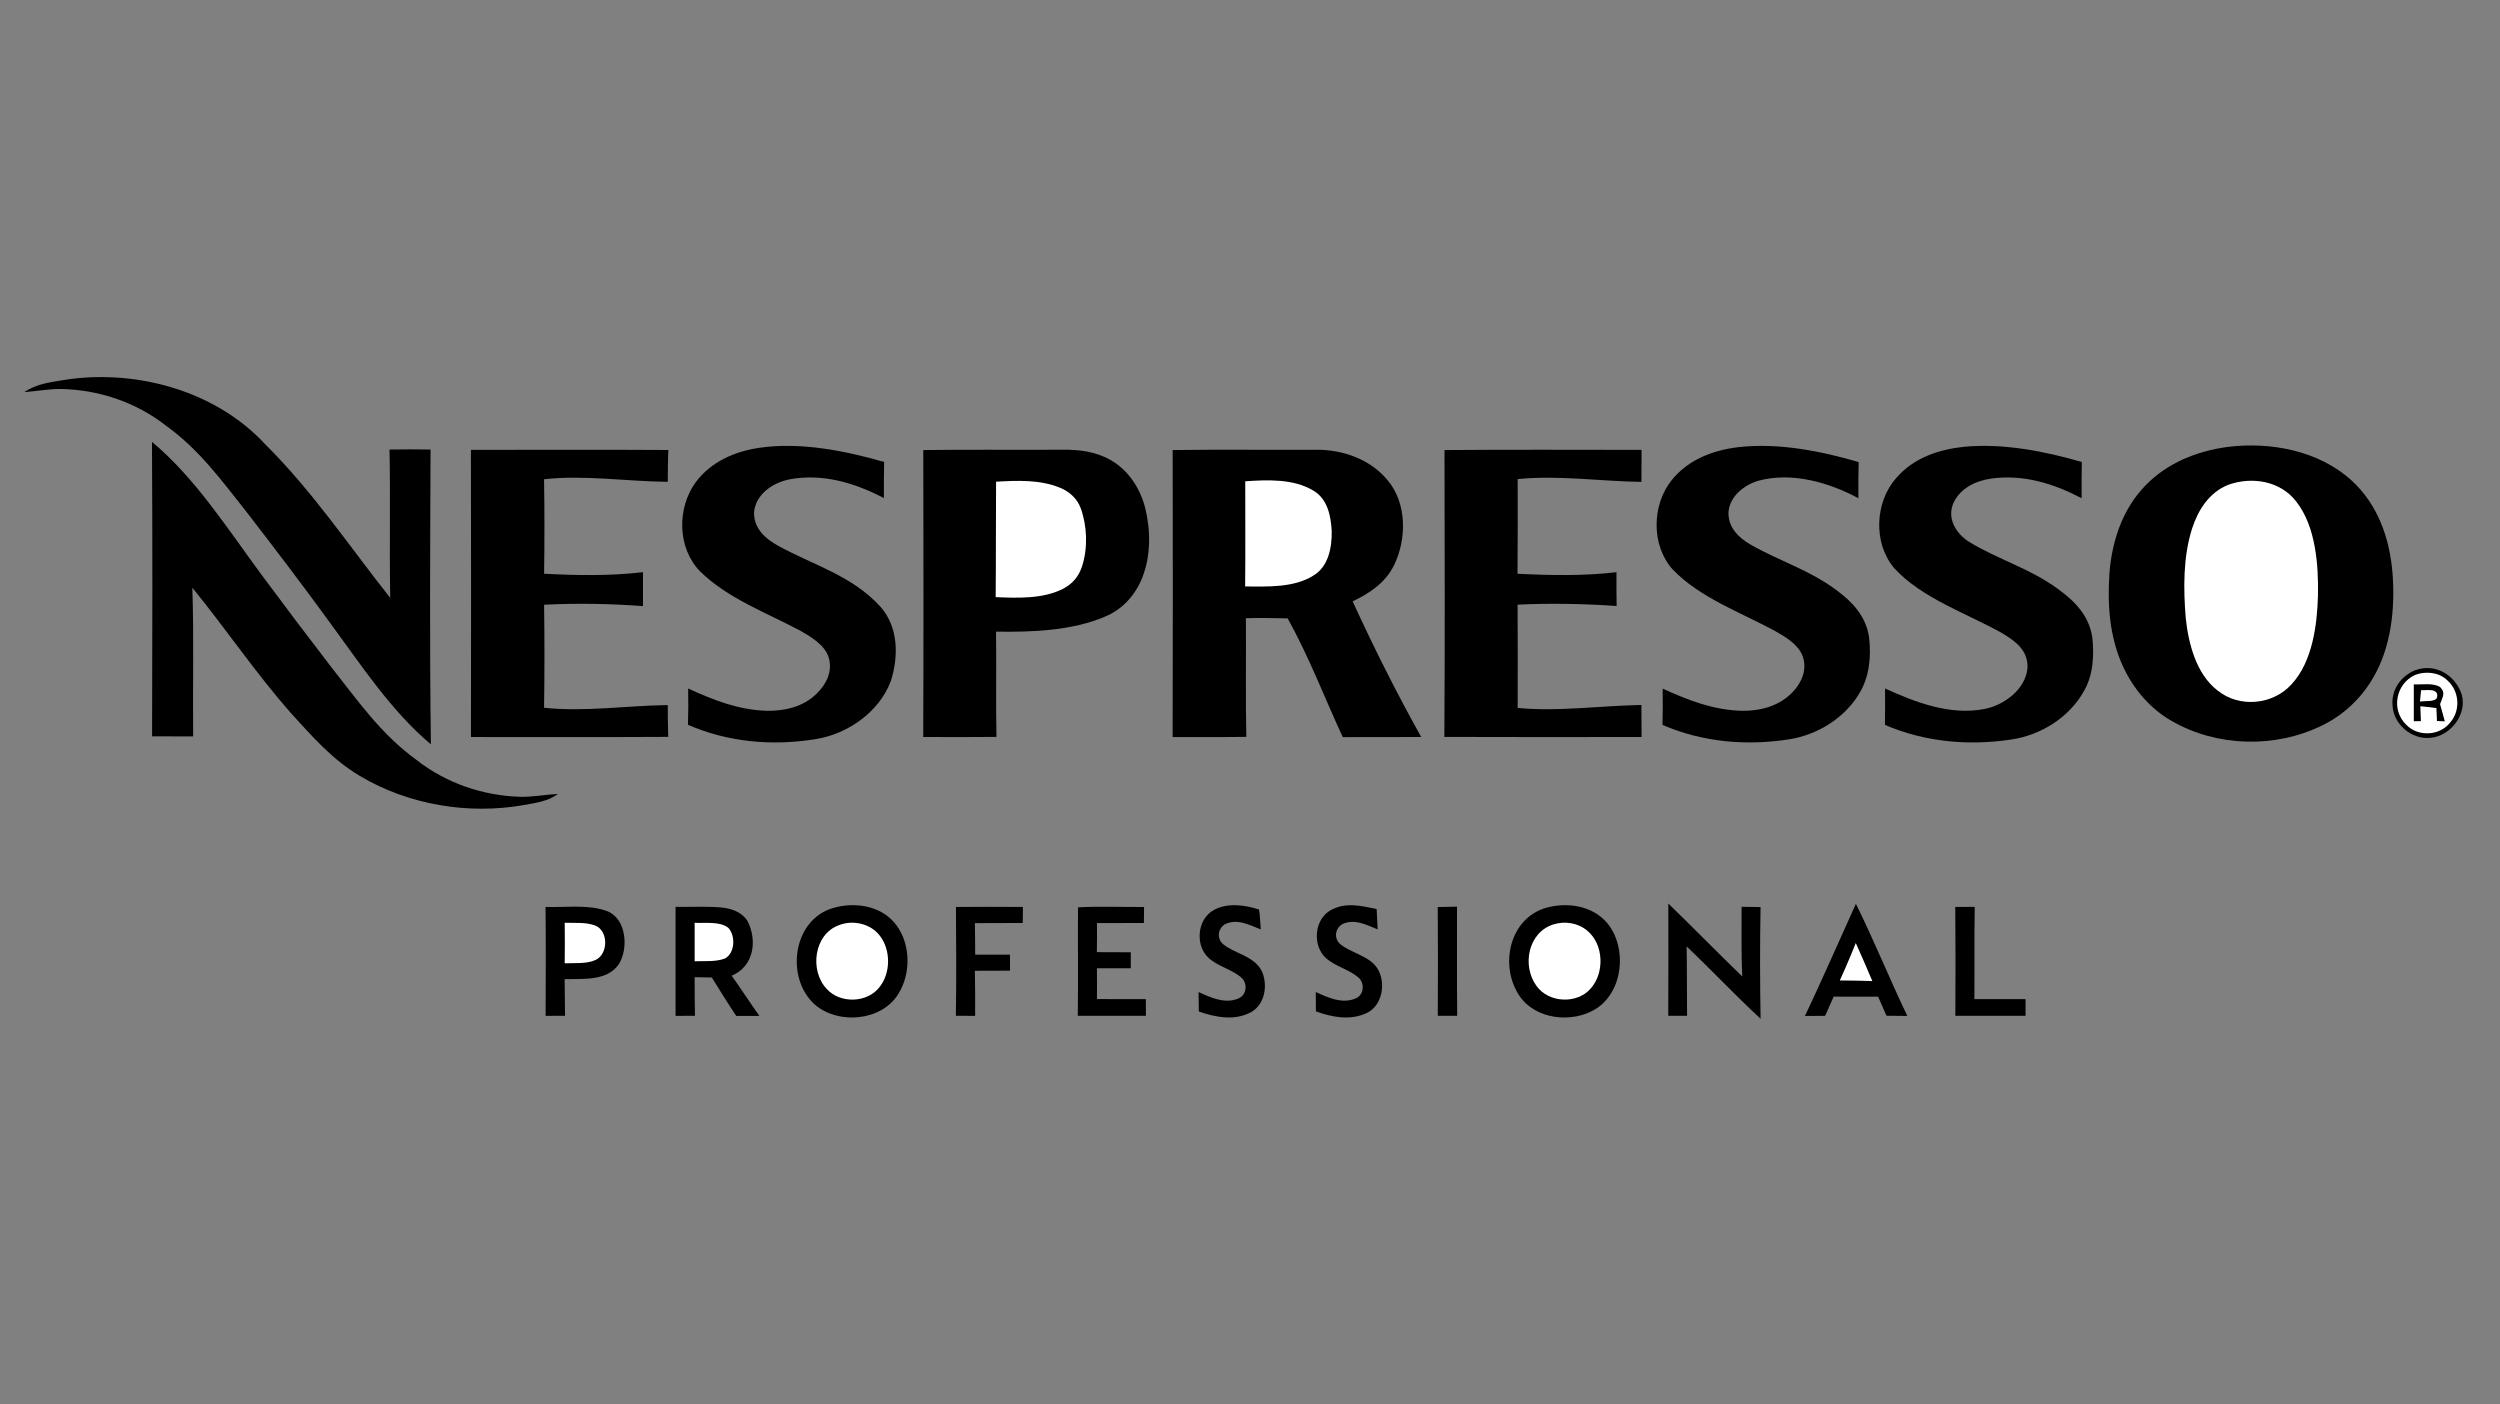<?xml version="1.0" encoding="UTF-8" standalone="no"?>
<!DOCTYPE svg PUBLIC "-//W3C//DTD SVG 1.1//EN" "http://www.w3.org/Graphics/SVG/1.1/DTD/svg11.dtd">
<svg width="100%" height="100%" viewBox="0 0 89 50" version="1.1" xmlns="http://www.w3.org/2000/svg" xmlns:xlink="http://www.w3.org/1999/xlink" xml:space="preserve" xmlns:serif="http://www.serif.com/" style="fill-rule:evenodd;clip-rule:evenodd;stroke-linejoin:round;stroke-miterlimit:2;">
    <rect x="0" y="0" width="89" height="50" fill="#808080" stroke="none"/>
    <g id="Lager_1" transform="matrix(0.398,0,0,0.398,1.345,16.146)">
        <g transform="matrix(0.338,0,0,0.338,-3.393,-28.547)">
            <path d="M18.21,64.8C36.69,62.29 57.2,67.99 70.11,81.89C82.75,94.44 92.33,108.78 103.31,122.66C103.06,109.58 103.39,96.49 103.12,83.4C106.74,83.33 110.36,83.34 113.98,83.4C113.88,109.39 113.72,135.42 114.07,161.41C103.61,152.67 95.59,140.4 87.54,129.47C80.27,119.46 72.77,109.61 65.21,99.82C58.58,91.46 52.73,83.38 43.95,77.07C35.98,70.84 26.09,67.53 16,67.37C12.82,67.36 9.68,67.98 6.46,68.2C10.11,65.76 13.99,65.54 18.21,64.8Z" style="fill-rule:nonzero;"/>
        </g>
        <g transform="matrix(0.338,0,0,0.338,-3.393,-28.547)">
            <path d="M40.26,81.38C51.73,90.91 60.49,104.7 69.32,116.63C75.27,124.67 81.3,132.65 87.4,140.57C94.64,149.73 100.77,158.69 110.39,165.64C118.28,171.79 128.04,175.06 138.01,175.31C141.24,175.32 144.44,174.72 147.72,174.53C145.14,176.48 141.89,176.89 138.79,177.46C124.05,180.1 108.14,177.45 95.24,169.76C87.86,165.36 82.65,159.29 76.93,153.04C67.67,142.51 59.77,130.79 50.94,119.96C51.38,133.06 51.02,146.2 51.15,159.31C47.53,159.31 43.91,159.31 40.29,159.3C40.37,133.33 40.41,107.35 40.26,81.38Z" style="fill-rule:nonzero;"/>
        </g>
        <g transform="matrix(0.338,0,0,0.338,-3.393,-28.547)">
            <path d="M589.49,82.72C600.89,81.27 613.69,83.68 622.38,91.61C629.32,97.99 632.39,106.78 633.18,115.99C633.92,125.42 632.87,135.73 627.94,144.01C624.74,149.4 620.12,153.74 614.46,156.46C602.13,162.51 586.66,162.11 574.75,155.23C569.05,151.97 564.71,146.87 561.94,140.96C558.28,133.11 557.7,124.52 558.29,115.98C558.96,107.5 561.8,99.03 567.86,92.86C573.58,86.94 581.43,83.8 589.49,82.72Z" style="fill-rule:nonzero;"/>
        </g>
        <g transform="matrix(0.338,0,0,0.338,-3.393,-28.547)">
            <path d="M176.9,83.52C176.8,86.33 176.75,89.13 176.76,91.94C165.91,91.85 154.72,90.07 144.02,91.26C144.15,99.59 144.15,107.93 144.03,116.26C152.68,116.72 161.59,116.88 170.2,115.85C170.18,118.84 170.19,121.83 170.2,124.83C161.49,124.19 152.75,124.03 144.03,124.47C144.15,133.54 144.16,142.65 144.02,151.73C154.73,152.89 165.92,151.14 176.75,151.03C176.75,153.83 176.8,156.64 176.88,159.44C159.48,159.54 142.07,159.47 124.67,159.48C124.71,134.15 124.72,108.82 124.66,83.49C142.07,83.48 159.49,83.42 176.9,83.52Z" style="fill-rule:nonzero;"/>
        </g>
        <g transform="matrix(0.338,0,0,0.338,-3.393,-28.547)">
            <path d="M200.99,82.94C211.79,81.36 223.61,83.69 234.02,86.69C233.94,89.88 233.93,93.06 233.95,96.24C226.23,92.22 217.77,89.66 209.01,91.28C204.64,92.13 200.03,95.18 199.59,99.97C199.48,104.31 202.61,107.04 206.12,108.95C215.38,114.03 225.55,116.77 233.02,124.98C237.83,130.35 237.88,138.22 235.76,144.74C232.7,152.85 224.39,158.67 215.99,160.02C204.57,161.9 192.76,160.89 182.1,156.24C182.21,153.04 182.21,149.84 182.15,146.64C188.91,149.73 195.44,152.31 203,152.54C207.75,152.61 212.6,151.47 216.09,148.07C218.7,145.56 220.42,142.16 219.36,138.49C218.4,135.17 214.62,132.93 211.79,131.33C202.87,126.55 192.73,122.9 185.32,115.66C179.27,109.47 179.15,98.94 184.13,92.08C188.2,86.62 194.39,83.92 200.99,82.94Z" style="fill-rule:nonzero;"/>
        </g>
        <g transform="matrix(0.338,0,0,0.338,-3.393,-28.547)">
            <path d="M281.02,83.45C285.53,83.39 289.85,83.88 293.85,86.13C298.61,88.8 301.71,93.57 303.08,98.77C304.57,104.81 304.63,111.36 302.36,117.22C300.53,121.84 297.17,125.67 292.53,127.59C283.77,131.36 273.03,131.75 263.63,131.59C263.75,140.88 263.55,150.17 263.74,159.45C257.28,159.52 250.82,159.49 244.36,159.47C244.47,134.16 244.42,108.85 244.38,83.54C256.59,83.36 268.81,83.54 281.02,83.45Z" style="fill-rule:nonzero;"/>
        </g>
        <g transform="matrix(0.338,0,0,0.338,-3.393,-28.547)">
            <path d="M348.04,83.46C355.26,83.34 362.71,85.92 367.35,91.64C372.38,97.73 372.3,107.07 369,113.93C366.68,118.66 362.61,121.36 358,123.57C363.58,135.76 369.61,147.78 376.15,159.48C369.23,159.5 362.31,159.46 355.39,159.51C350.53,149.02 346.48,138.29 340.8,128.08C337.11,128.01 333.43,127.92 329.75,128.04C329.83,138.51 329.64,148.98 329.86,159.44C323.36,159.53 316.86,159.47 310.36,159.49C310.44,134.17 310.42,108.86 310.37,83.54C322.92,83.36 335.49,83.53 348.04,83.46Z" style="fill-rule:nonzero;"/>
        </g>
        <g transform="matrix(0.338,0,0,0.338,-3.393,-28.547)">
            <path d="M434.46,83.49C434.43,86.32 434.41,89.14 434.42,91.96C423.52,91.8 412.4,90.14 401.67,91.22C401.69,99.57 401.71,107.92 401.63,116.27C410.43,116.71 419.05,116.88 427.82,115.86C427.8,118.84 427.81,121.82 427.86,124.8C419.13,124.21 410.39,124.03 401.65,124.45C401.72,133.56 401.68,142.67 401.67,151.78C412.41,152.82 423.56,151.18 434.42,151C434.42,153.83 434.43,156.65 434.46,159.47C417.06,159.48 399.66,159.53 382.27,159.45C382.44,134.15 382.35,108.84 382.31,83.54C399.69,83.39 417.08,83.49 434.46,83.49Z" style="fill-rule:nonzero;"/>
        </g>
        <g transform="matrix(0.338,0,0,0.338,-3.393,-28.547)">
            <path d="M459.98,82.78C470.52,81.56 481.8,83.75 491.92,86.72C491.81,89.91 491.8,93.1 491.85,96.29C484.03,92.08 474.26,89.29 465.46,91.63C461.65,92.72 457.78,95.75 457.46,99.97C457.32,103.99 460.15,106.77 463.39,108.61C471.03,112.96 479.06,115.32 486.23,120.76C490.43,123.86 493.87,127.67 494.65,133.02C495.27,138.05 494.78,143.63 492.03,148.02C488.15,154.52 480.88,158.96 473.47,160.09C462.18,161.86 450.53,160.84 440,156.27C440.08,153.07 440.08,149.87 440.04,146.67C446.84,149.75 453.4,152.34 461,152.54C466.02,152.6 470.99,151.26 474.51,147.51C476.92,144.96 478.33,141.54 477.08,138.06C475.91,134.92 472.37,132.88 469.6,131.31C460.76,126.56 449.9,122.6 442.76,115.21C436.96,108.82 437.13,98.05 442.47,91.45C446.86,86.05 453.23,83.62 459.98,82.78Z" style="fill-rule:nonzero;"/>
        </g>
        <g transform="matrix(0.338,0,0,0.338,-3.393,-28.547)">
            <path d="M519.99,82.65C530.25,81.72 541.13,83.84 550.97,86.7C550.89,89.89 550.89,93.08 550.92,96.28C543.41,92.35 535.53,89.93 526.96,91.08C522.7,91.71 518.45,93.79 516.8,98.02C515.41,102.01 517.83,105.73 521.13,107.83C528.77,112.5 537.27,114.86 544.66,120.3C549.11,123.52 552.87,127.36 553.72,133.03C554.28,137.84 553.99,143.16 551.46,147.43C547.59,154.35 539.99,159.05 532.2,160.15C520.96,161.85 509.36,160.79 498.87,156.27C498.91,153.05 498.92,149.84 498.89,146.63C506.9,150.3 516.08,153.79 525.03,152.09C530.33,151.16 536.27,146.75 536.6,141.01C536.66,136.49 533.45,134.16 529.98,132.05C520.84,126.88 508.56,122.79 501.26,114.72C495.71,108.1 496.2,97.28 501.88,90.9C506.53,85.55 513.11,83.36 519.99,82.65Z" style="fill-rule:nonzero;"/>
        </g>
        <g transform="matrix(0.338,0,0,0.338,-3.393,-28.547)">
            <path d="M263.64,91.91C269.29,91.59 275.18,91.32 280.54,93.5C283.02,94.52 285.06,96.32 286.02,98.87C287.75,103.64 287.96,109.4 286.41,114.25C285.51,117.05 283.85,118.97 281.24,120.31C275.98,122.96 269.26,122.7 263.53,122.46C263.63,112.28 263.56,102.09 263.64,91.91Z" style="fill:white;fill-rule:nonzero;"/>
        </g>
        <g transform="matrix(0.338,0,0,0.338,-3.393,-28.547)">
            <path d="M329.58,91.8C335.49,91.4 342.41,91.09 347.67,94.31C351.39,96.55 352.24,100.99 352.46,105C352.54,109.25 351.62,114.33 347.68,116.71C342.5,120.02 335.44,119.66 329.55,119.64C329.64,110.36 329.58,101.08 329.58,91.8Z" style="fill:white;fill-rule:nonzero;"/>
        </g>
        <g transform="matrix(0.338,0,0,0.338,-3.393,-28.547)">
            <path d="M589.57,92.79C595.9,90.45 603.54,91.65 607.77,97.24C612.9,103.85 613.61,113.96 613.46,122C613.25,129.79 612.02,139.53 606.48,145.51C601.54,151 592.63,151.84 586.87,147.15C581.24,142.82 579.19,134.76 578.47,128.03C577.83,120.24 577.75,111.7 580.19,104.18C581.77,99.34 584.69,94.8 589.57,92.79Z" style="fill:white;fill-rule:nonzero;"/>
        </g>
        <g transform="matrix(0.338,0,0,0.338,-3.393,-28.547)">
            <path d="M639.51,141.69C644.46,140.06 649.36,142.88 651.25,147.55C653.45,153 648.64,159.37 643.02,159.71C638.11,160.12 633.37,155.99 633.19,151.05C632.83,146.87 635.61,143.04 639.51,141.69Z" style="fill-rule:nonzero;"/>
        </g>
        <g transform="matrix(0.338,0,0,0.338,-3.393,-28.547)">
            <path d="M639.13,143.06C641.91,141.99 645.41,142.29 647.63,144.42C650.87,147.22 651.28,152.34 648.49,155.59C645.69,159.2 639.96,159.51 636.8,156.21C632.74,152.27 634.04,145.42 639.13,143.06Z" style="fill:white;fill-rule:nonzero;"/>
        </g>
        <g transform="matrix(0.338,0,0,0.338,-3.393,-28.547)">
            <path d="M638.82,145.55C640.96,145.66 643.87,145.09 645.75,146.24C647.41,147.85 646.33,149.02 645.77,150.79C646.21,152.3 646.63,153.81 647.02,155.33L644.95,155.24C644.9,154.1 644.85,152.95 644.8,151.81C643.39,151.62 641.97,151.46 640.55,151.33C640.6,152.65 640.65,153.96 640.7,155.27C640.07,155.28 639.45,155.29 638.82,155.3C638.83,152.05 638.83,148.8 638.82,145.55Z" style="fill-rule:nonzero;"/>
        </g>
        <g transform="matrix(0.338,0,0,0.338,-3.393,-28.547)">
            <path d="M640.75,147.09C642.26,147.16 645.37,146.46 645,148.89C644.72,150.34 641.62,149.83 640.45,150.11C640.53,149.1 640.63,148.1 640.75,147.09Z" style="fill:white;fill-rule:nonzero;"/>
        </g>
        <g transform="matrix(0.338,0,0,0.338,-3.393,-28.547)">
            <path d="M178.82,204.43C182.87,204.47 186.95,204.25 190.99,204.59C193.67,204.88 196.33,205.78 197.85,208.16C200.53,213.37 199.54,220.2 193.66,222.64C196.17,226.14 198.5,229.77 201,233.28C198.96,233.28 196.92,233.28 194.88,233.29C192.65,229.95 190.53,226.54 188.42,223.12C186.91,223.09 185.39,223.07 183.87,223.03C183.87,226.44 183.87,229.84 183.95,233.25C182.24,233.25 180.53,233.26 178.82,233.27C178.84,223.66 178.84,214.04 178.82,204.43Z" style="fill-rule:nonzero;"/>
        </g>
        <g transform="matrix(0.338,0,0,0.338,-3.393,-28.547)">
            <path d="M220.51,204.73C225.95,203.11 232.67,203.99 236.57,208.43C241.1,213.52 241.32,222.01 237.66,227.63C233.18,234.7 221.85,235.61 215.71,230.31C207.82,223.32 209.76,207.83 220.51,204.73Z" style="fill-rule:nonzero;"/>
        </g>
        <g transform="matrix(0.338,0,0,0.338,-3.393,-28.547)">
            <path d="M253.02,204.45C258.93,204.41 264.83,204.4 270.74,204.45C270.73,205.87 270.71,207.28 270.7,208.69C266.48,208.72 262.25,208.7 258.03,208.73C258.07,211.51 258.11,214.29 258.11,217.07C261.18,217.07 264.25,217.07 267.32,217.08C267.32,218.49 267.33,219.9 267.33,221.31C264.23,221.3 261.13,221.31 258.03,221.34C258.11,225.31 258.11,229.29 258.1,233.27C256.4,233.26 254.7,233.25 253,233.25C253.14,223.65 253.1,214.04 253.02,204.45Z" style="fill-rule:nonzero;"/>
        </g>
        <g transform="matrix(0.338,0,0,0.338,-3.393,-28.547)">
            <path d="M285.32,204.55C291.13,204.24 296.98,204.49 302.8,204.46C302.78,205.87 302.77,207.28 302.76,208.69C298.62,208.72 294.48,208.71 290.34,208.72C290.36,211.28 290.35,213.85 290.31,216.41C293.31,216.43 296.31,216.45 299.3,216.44C299.3,217.85 299.29,219.26 299.28,220.67C296.3,220.66 293.31,220.67 290.32,220.67C290.36,223.39 290.36,226.11 290.33,228.82C294.64,228.86 298.96,228.85 303.27,228.85C303.27,230.32 303.28,231.79 303.29,233.26C297.28,233.26 291.27,233.27 285.26,233.25C285.41,223.69 285.24,214.1 285.32,204.55Z" style="fill-rule:nonzero;"/>
        </g>
        <g transform="matrix(0.338,0,0,0.338,-3.393,-28.547)">
            <path d="M333.22,205.13C333.51,206.86 333.55,208.64 333.68,210.39C330.62,209.2 327.47,207.44 324.19,209.03C322.31,210.2 322,212.85 323.72,214.3C326.89,216.85 331.74,217.39 333.84,221.21C335.64,224.75 334.9,230.14 331.21,232.23C326.91,234.66 321.71,233.67 317.29,232.12C317.28,230.41 317.26,228.69 317.23,226.97C320.41,228.43 324.32,230.2 327.77,228.66C329.89,227.79 330.25,224.95 328.75,223.33C326.3,221.02 322.51,220.29 319.97,218.02C316.23,214.71 316.8,207.63 321.3,205.24C324.83,203.28 329.54,203.9 333.22,205.13Z" style="fill-rule:nonzero;"/>
        </g>
        <g transform="matrix(0.338,0,0,0.338,-3.393,-28.547)">
            <path d="M364.35,204.99C364.43,206.79 364.53,208.58 364.62,210.38C361.6,209.17 358.45,207.45 355.2,209.03C353.32,210.22 353.01,212.83 354.73,214.3C357.6,216.64 362.29,217.38 364.45,220.56C366.95,224.32 365.97,230.68 361.52,232.61C357.19,234.54 352.56,233.62 348.28,232.09C348.27,230.38 348.26,228.67 348.24,226.96C351.42,228.43 355.3,230.19 358.77,228.66C360.9,227.81 361.25,224.94 359.76,223.33C357.3,221.03 353.52,220.28 350.97,218.01C347.26,214.71 347.81,207.68 352.26,205.26C356.26,203.11 360.18,204.16 364.35,204.99Z" style="fill-rule:nonzero;"/>
        </g>
        <g transform="matrix(0.338,0,0,0.338,-3.393,-28.547)">
            <path d="M409.45,204.6C414.97,203.14 421.49,204.15 425.33,208.67C430.7,215.08 429.71,226.76 422.4,231.39C416.21,235.31 406.39,234.31 402.12,227.94C396.76,219.96 399.47,207.28 409.45,204.6Z" style="fill-rule:nonzero;"/>
        </g>
        <g transform="matrix(0.338,0,0,0.338,-3.393,-28.547)">
            <path d="M441.54,203.54C448.11,209.93 454.53,216.48 461.12,222.86C460.79,216.71 460.97,210.59 460.93,204.41C462.6,204.44 464.28,204.46 465.95,204.48C465.77,214.31 465.78,224.2 465.96,234.04C459.26,227.85 453,221.17 446.38,214.89C446.51,221.01 446.43,227.13 446.5,233.26L441.52,233.26C441.59,223.35 441.55,213.44 441.54,203.54Z" style="fill-rule:nonzero;"/>
        </g>
        <g transform="matrix(0.338,0,0,0.338,-3.393,-28.547)">
            <path d="M491.18,203.61C496,213.36 500.08,223.48 504.79,233.29C502.95,233.27 501.11,233.26 499.27,233.24C498.54,231.55 497.8,229.87 497.06,228.19C493.14,228.19 489.22,228.19 485.3,228.18C484.54,229.87 483.79,231.57 483.03,233.26C481.25,233.27 479.48,233.28 477.7,233.3C482.35,223.47 486.7,213.51 491.18,203.61Z" style="fill-rule:nonzero;"/>
        </g>
        <g transform="matrix(0.338,0,0,0.338,-3.393,-28.547)">
            <path d="M144.41,204.45C149.6,204.63 155.64,203.72 160.57,205.5C165.9,207.47 166.43,215.48 163.76,219.67C160.61,224.15 154.24,223.41 149.46,223.56C149.51,226.79 149.53,230.02 149.57,233.25C147.86,233.26 146.15,233.26 144.43,233.27C144.47,223.66 144.52,214.05 144.41,204.45Z" style="fill-rule:nonzero;"/>
        </g>
        <g transform="matrix(0.338,0,0,0.338,-3.393,-28.547)">
            <path d="M380.52,204.47C382.22,204.44 383.92,204.4 385.62,204.37C385.65,213.99 385.56,223.62 385.67,233.25C383.96,233.25 382.24,233.26 380.53,233.26C380.58,223.67 380.6,214.06 380.52,204.47Z" style="fill-rule:nonzero;"/>
        </g>
        <g transform="matrix(0.338,0,0,0.338,-3.393,-28.547)">
            <path d="M517.48,204.44C519.19,204.44 520.91,204.44 522.62,204.43C522.49,212.57 522.6,220.7 522.53,228.84C527.05,228.85 531.56,228.84 536.07,228.85C536.07,230.32 536.07,231.79 536.08,233.25C529.88,233.27 523.69,233.27 517.5,233.25C517.55,223.65 517.57,214.04 517.48,204.44Z" style="fill-rule:nonzero;"/>
        </g>
        <g transform="matrix(0.338,0,0,0.338,-3.393,-28.547)">
            <path d="M149.48,208.63C152.09,208.74 155.18,208.41 157.63,209.4C161.13,210.88 161,217.03 157.56,218.52C155.16,219.56 152.05,219.25 149.48,219.36C149.53,215.79 149.53,212.21 149.48,208.63Z" style="fill:white;fill-rule:nonzero;"/>
        </g>
        <g transform="matrix(0.338,0,0,0.338,-3.393,-28.547)">
            <path d="M183.87,208.64C186.59,208.81 190.63,208.16 192.83,210.03C194.7,212.17 194.57,216.53 191.94,218.07C189.5,219.03 186.47,218.72 183.87,218.82C183.88,215.43 183.88,212.04 183.87,208.64Z" style="fill:white;fill-rule:nonzero;"/>
        </g>
        <g transform="matrix(0.338,0,0,0.338,-3.393,-28.547)">
            <path d="M222.19,209.22C225.87,207.83 230.47,208.88 232.89,212.08C235.83,215.89 235.78,221.98 232.74,225.72C229.49,229.89 222.36,230.06 218.84,226.16C214.2,221.3 215.41,211.55 222.19,209.22Z" style="fill:white;fill-rule:nonzero;"/>
        </g>
        <g transform="matrix(0.338,0,0,0.338,-3.393,-28.547)">
            <path d="M411.15,209.06C414.22,208.11 417.7,208.66 420.16,210.79C424.47,214.42 424.68,221.89 421.01,226.02C417.41,230.22 409.85,229.87 406.65,225.34C402.74,220 404.41,211.16 411.15,209.06Z" style="fill:white;fill-rule:nonzero;"/>
        </g>
        <g transform="matrix(0.338,0,0,0.338,-3.393,-28.547)">
            <path d="M491.15,213.99C492.67,217.32 494.09,220.7 495.53,224.06C492.66,223.98 489.79,223.9 486.92,223.9C487.95,221.63 488.97,219.35 489.91,217.04C490.32,216.02 490.74,215 491.15,213.99Z" style="fill:white;fill-rule:nonzero;"/>
        </g>
    </g>
</svg>
